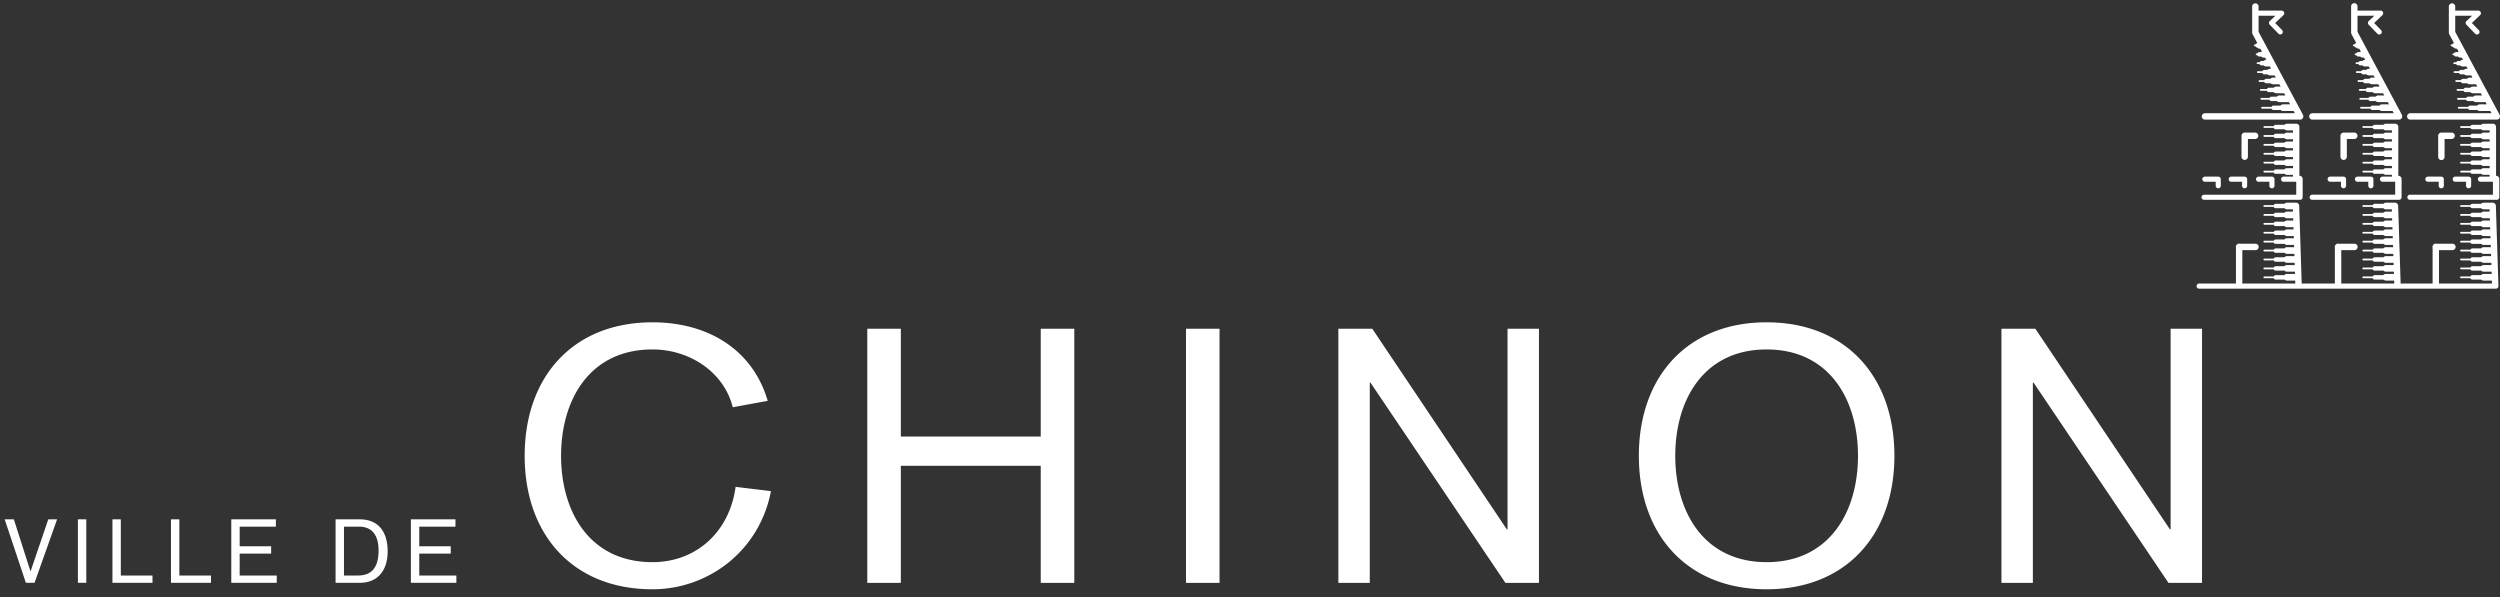 <svg viewBox="0 0 268 64" xmlns="http://www.w3.org/2000/svg" fill-rule="evenodd" clip-rule="evenodd" stroke-linejoin="round" stroke-miterlimit="2"><rect x="0" y="0" width="268" height="64" fill="#333333" stroke="none"/><g fill="#fff"><path d="M78.551 43.658c-.918-3.711-4.552-6.197-8.609-6.197-6.734 0-9.794 5.393-9.794 11.4 0 6.008 3.06 11.402 9.794 11.402 4.707 0 8.265-3.252 8.915-8.073l3.789.459c-1.225 6.428-6.735 10.522-12.704 10.522-8.494 0-13.697-5.816-13.697-14.31 0-8.493 5.203-14.309 13.697-14.309 5.855 0 10.714 2.831 12.359 8.418l-3.75.688zm14.422-8.418h3.597v11.556h14.997V35.24h3.597v27.243h-3.597v-12.55H96.57v12.55h-3.597V35.24zm34.165.001h3.596v27.243h-3.596zm16.334-.001h3.635l14.424 21.504h.077V35.24h3.367v27.243h-3.596l-14.464-21.466h-.076v21.466h-3.367V35.24zm45.91 25.023c6.735 0 9.795-5.394 9.795-11.402 0-6.007-3.06-11.4-9.795-11.4-6.734 0-9.794 5.393-9.794 11.4 0 6.008 3.06 11.402 9.794 11.402m0-25.711c8.494 0 13.698 5.816 13.698 14.309 0 8.494-5.204 14.31-13.698 14.31-8.493 0-13.697-5.816-13.697-14.31 0-8.493 5.204-14.309 13.697-14.309m25.172.688h3.636l14.424 21.504h.076V35.24h3.368v27.243h-3.596l-14.464-21.466h-.076v21.466h-3.368V35.24zM.5 55.672h.984l1.779 5.563h.019l1.893-5.563h.946l-2.419 6.806h-.927L.5 55.672zm7.852 0h.898v6.806h-.898zm3.702 0h.898v6.023h3.394v.783h-4.292v-6.806zm6.274 0h.898v6.023h3.394v.783h-4.292v-6.806zm6.465 0h4.78v.784h-3.881v2.103h3.374v.784h-3.374v2.352h3.977v.783h-4.876v-6.806zm12.08 6.022h1.52c1.615 0 2.188-1.089 2.188-2.667 0-1.548-.602-2.571-2.112-2.571h-1.596v5.238zm-.899-6.022h2.572c2.073 0 3.01 1.396 3.01 3.442 0 1.94-.975 3.364-3.01 3.364h-2.572v-6.806zm8.072 0h4.78v.784h-3.881v2.103h3.374v.784h-3.374v2.352h3.977v.783h-4.876v-6.806zm214.335-42.849h9.276a.343.343 0 0 0 .313-.483c-.006-.018-.012-.036-.021-.054l-4.748-8.873V1.687h1.805l-.579.551c-.008.007-.018.011-.024.019a.279.279 0 0 0-.081.248.286.286 0 0 0 .075.145c.004.004.01.007.014.012l.925.955a.274.274 0 1 0 .394-.381l-.746-.77.89-.85a.272.272 0 0 0 .02-.372l-.012-.015-.002-.002a.272.272 0 0 0-.201-.089h-2.478V.683a.343.343 0 0 0-.685 0v2.811c0 .056.013.11.037.156.005.009.008.021.013.029l.508.95a.247.247 0 0 0-.2.138h-.071a.096.096 0 0 0 0 .192h.066a.232.232 0 0 0 .203.142.355.355 0 0 0 .266.123h.054l.162.303a.362.362 0 0 0-.061.057h-.216a.246.246 0 0 0-.209.139h-.072a.096.096 0 0 0-.095.096c0 .052.043.097.095.097h.066a.233.233 0 0 0 .215.142h.219a.35.35 0 0 0 .262.118h.143l.127.238H264a.36.36 0 0 0-.266.122h-.215a.25.25 0 0 0-.209.139h-.216a.097.097 0 0 0-.097.098c0 .052.043.095.097.095h.21a.233.233 0 0 0 .215.143h.219a.353.353 0 0 0 .262.117h.41l.128.238h-.118a.357.357 0 0 0-.27.127h-.34a.258.258 0 0 0-.21.139h-.474a.098.098 0 0 0-.097.097c0 .054.044.096.097.096h.468c.037.083.12.143.216.143h.351c.066.07.157.113.259.113h.499l.13.24h-.306a.353.353 0 0 0-.272.13h-.452a.243.243 0 0 0-.208.14h-.508a.094.094 0 0 0-.095.095c0 .053.042.097.095.097h.502a.23.23 0 0 0 .214.142h.468c.065.067.155.11.256.11h.687l.133.248h-.481a.358.358 0 0 0-.267.12h-.505a.253.253 0 0 0-.209.141h-.657a.096.096 0 0 0-.097.096c0 .053.043.096.097.096h.651a.234.234 0 0 0 .215.143h.509a.356.356 0 0 0 .263.116h.863l.127.239h-.65c-.11 0-.205.05-.271.127h-.567a.248.248 0 0 0-.208.139h-.879a.097.097 0 0 0-.096.096c0 .053.044.097.096.097h.873a.232.232 0 0 0 .214.143h.579a.351.351 0 0 0 .259.112h1.033l.126.239h-.755a.355.355 0 0 0-.276.131h-.756a.25.25 0 0 0-.209.139h-1.008a.096.096 0 0 0-.095.096c0 .054.043.096.095.096h1.001a.235.235 0 0 0 .216.143h.777a.35.35 0 0 0 .255.109h1.138l.127.237h-8.71a.342.342 0 0 0 0 .685m3.322 7.364a.275.275 0 0 0 .276-.275v-.703a.275.275 0 0 0-.276-.274l-.001.001-.004-.001h-1.428a.275.275 0 1 0 0 .55h1.159v.427c0 .152.124.275.274.275m2.931 0a.275.275 0 0 0 .275-.275v-.703a.275.275 0 0 0-.278-.273l-.003-.001h-1.429a.274.274 0 0 0 0 .55h1.16v.427c0 .152.124.275.275.275"/><path d="M267.585 18.846l-.008.001v-5.242a.343.343 0 0 0-.342-.345l-.008.002-.008-.001h-.976a.351.351 0 0 0-.262.119h-.944a.248.248 0 0 0-.209.139h-1.008a.096.096 0 0 0 0 .192h1.001c.035.083.12.144.216.144h.942a.36.36 0 0 0 .264.12h.648v.243h-.648a.354.354 0 0 0-.261.118h-.945a.25.25 0 0 0-.209.141h-1.008a.096.096 0 1 0 0 .192h1.001c.035.083.12.142.216.142h.94a.357.357 0 0 0 .266.122h.648v.239h-.648a.36.36 0 0 0-.266.12h-.94a.25.25 0 0 0-.209.139h-1.008a.098.098 0 0 0-.096.097c0 .052.044.096.096.096h1.001c.035.084.12.143.216.143h.945a.347.347 0 0 0 .261.118h.648v.238h-.648a.361.361 0 0 0-.266.122h-.94a.25.25 0 0 0-.209.141h-1.008a.096.096 0 0 0-.096.095c0 .054.044.097.096.097h1.001c.035.084.12.142.216.142h.946a.347.347 0 0 0 .26.117h.648v.239h-.648a.354.354 0 0 0-.269.126h-.937a.253.253 0 0 0-.209.14h-1.008a.097.097 0 0 0-.096.096c0 .055.044.096.096.096h1.001c.035.084.12.143.216.143h.949a.345.345 0 0 0 .257.114h.648v.238h-.648a.35.35 0 0 0-.272.131h-.934a.246.246 0 0 0-.209.139h-1.008a.097.097 0 0 0 0 .193h1.001c.035.083.12.143.216.143h.952a.36.36 0 0 0 .254.107h.648v.192h-1.004a.276.276 0 0 0 0 .551h1.354v1.388h-8.896a.274.274 0 0 0 0 .548h9.307a.274.274 0 0 0 .275-.273c0-.01-.003-.021-.004-.03a.285.285 0 0 0 .004-.042v-1.887a.343.343 0 0 0-.342-.343m-.027 3.24v-.028a.345.345 0 0 0-.356-.331l-.012.001h-.946a.354.354 0 0 0-.263.118h-.945a.251.251 0 0 0-.208.141h-1.007a.096.096 0 1 0 0 .192h.999a.236.236 0 0 0 .216.142h.944a.35.35 0 0 0 .264.12h.639l.007.245h-.646a.356.356 0 0 0-.262.118h-.946a.246.246 0 0 0-.208.14h-1.007a.095.095 0 1 0 0 .191h.999a.237.237 0 0 0 .216.144h.942a.355.355 0 0 0 .266.121h.67l.007.239h-.677c-.105 0-.2.047-.266.122h-.942a.246.246 0 0 0-.208.138h-1.007a.096.096 0 1 0 0 .193h.999a.239.239 0 0 0 .216.143h.946a.35.35 0 0 0 .262.118h.7l.008.238h-.708a.352.352 0 0 0-.266.122h-.942a.25.25 0 0 0-.208.14h-1.007a.096.096 0 0 0-.097.096c0 .054.043.096.097.096h.999a.238.238 0 0 0 .216.144h.946a.363.363 0 0 0 .262.116h.732l.007.238h-.739a.352.352 0 0 0-.27.127h-.938a.244.244 0 0 0-.208.14h-1.007a.096.096 0 0 0-.097.096c0 .053.043.096.097.096h.999a.237.237 0 0 0 .216.143h.95a.352.352 0 0 0 .258.111h.762l.007.242h-.769a.358.358 0 0 0-.272.129h-.936a.25.25 0 0 0-.208.14h-1.007a.097.097 0 0 0-.097.096c0 .053.043.096.097.096h.999a.237.237 0 0 0 .216.143h.952c.065.068.156.11.256.11h.793l.007.247h-.8a.356.356 0 0 0-.266.122h-.942a.247.247 0 0 0-.208.139h-1.007a.096.096 0 1 0 0 .193h.999a.24.24 0 0 0 .216.142h.946a.358.358 0 0 0 .262.118h.803l.02-.002.008.242-.028-.001h-.803a.36.36 0 0 0-.27.125h-.938a.253.253 0 0 0-.208.141h-1.007a.095.095 0 0 0-.097.095c0 .054.043.097.097.097h.999a.238.238 0 0 0 .216.142h.95a.35.35 0 0 0 .258.114h.803c.018 0 .034-.004.051-.005l.008.243h-.862a.354.354 0 0 0-.273.131h-.935a.246.246 0 0 0-.208.14h-1.007a.095.095 0 1 0 0 .191h.999a.238.238 0 0 0 .216.144h.953a.356.356 0 0 0 .255.107h.885l.011.319h-5.679v-3.583h1.411a.344.344 0 1 0 0-.686h-1.671a.344.344 0 0 0-.332.094.352.352 0 0 0-.094.332v3.843h-3.426l-.267-8.31v-.001l-.001-.003-.001-.024a.343.343 0 0 0-.355-.331l-.012.001h-.945c-.106 0-.2.046-.264.118h-.945a.251.251 0 0 0-.208.141h-1.008a.096.096 0 1 0 0 .192h1.002a.231.231 0 0 0 .214.142h.943c.065.074.16.12.266.12h.638l.009.245h-.647a.355.355 0 0 0-.263.118h-.946a.246.246 0 0 0-.208.14h-1.008a.095.095 0 0 0-.096.095c0 .053.043.096.096.096h1.002a.232.232 0 0 0 .214.144h.943c.065.074.16.121.266.121h.668l.009.239h-.677a.35.35 0 0 0-.266.122h-.943a.246.246 0 0 0-.208.138h-1.008a.096.096 0 0 0-.096.097c0 .053.043.096.096.096h1.002a.234.234 0 0 0 .214.143h.946a.351.351 0 0 0 .263.118h.7l.007.238h-.707a.353.353 0 0 0-.267.122h-.942a.25.25 0 0 0-.208.14h-1.008a.095.095 0 0 0-.096.096c0 .054.043.096.096.096h1.002a.233.233 0 0 0 .214.144h.946a.362.362 0 0 0 .263.116h.731l.007.238h-.738a.351.351 0 0 0-.271.127h-.938a.244.244 0 0 0-.208.14h-1.008a.096.096 0 0 0 0 .192h1.002a.232.232 0 0 0 .214.143h.95a.354.354 0 0 0 .259.111h.76l.009.242h-.769a.359.359 0 0 0-.273.129h-.936a.25.25 0 0 0-.208.14h-1.008a.096.096 0 0 0 0 .192h1.002a.232.232 0 0 0 .214.143h.953a.35.35 0 0 0 .256.11h.791l.008.247h-.799a.356.356 0 0 0-.267.122h-.942a.247.247 0 0 0-.208.139h-1.008a.096.096 0 0 0-.096.097c0 .053.043.096.096.096h1.002a.235.235 0 0 0 .214.142h.946a.356.356 0 0 0 .263.118h.803l.019-.002.009.242-.028-.001h-.803a.36.36 0 0 0-.271.125h-.938a.253.253 0 0 0-.208.141h-1.008a.095.095 0 0 0-.096.095c0 .054.043.097.096.097h1.002a.233.233 0 0 0 .214.142h.95c.065.07.157.114.259.114h.803c.017 0 .034-.004.049-.005l.008.243h-.86a.355.355 0 0 0-.275.131h-.934a.246.246 0 0 0-.208.14h-1.008a.095.095 0 1 0 0 .191h1.002a.233.233 0 0 0 .214.144h.954a.355.355 0 0 0 .255.107h.884l.01.319h-5.678v-3.583h1.412a.342.342 0 1 0 0-.686h-1.672a.345.345 0 0 0-.331.094.346.346 0 0 0-.107.249c0 .029.005.055.013.083v3.843h-3.556l-.267-8.31v-.028a.346.346 0 0 0-.356-.331l-.012.001h-.947a.354.354 0 0 0-.263.118h-.944a.253.253 0 0 0-.209.141h-1.009a.096.096 0 0 0 0 .192h1.002c.035.084.12.142.216.142h.942c.065.074.161.12.265.12h.639l.009.245h-.648a.36.36 0 0 0-.263.118h-.944a.248.248 0 0 0-.209.14h-1.009a.095.095 0 0 0-.095.095c0 .053.043.096.095.096h1.002c.035.085.12.144.216.144h.942c.065.074.16.121.265.121h.67l.008.239h-.678a.35.35 0 0 0-.265.122h-.942a.248.248 0 0 0-.209.138h-1.009a.096.096 0 0 0-.095.097c0 .053.043.096.095.096h1.002c.035.083.12.143.216.143h.944c.065.072.16.118.263.118h.701l.007.238h-.708c-.105 0-.2.047-.267.122h-.94a.252.252 0 0 0-.209.14h-1.009a.095.095 0 0 0-.095.096c0 .054.043.096.095.096h1.002c.035.084.12.144.216.144h.945c.065.069.16.116.262.116h.731l.008.238h-.739a.355.355 0 0 0-.27.127h-.937a.246.246 0 0 0-.209.14h-1.009a.096.096 0 0 0 0 .192h1.002c.035.084.12.143.216.143h.949a.35.35 0 0 0 .258.111h.762l.008.242h-.77a.356.356 0 0 0-.271.129h-.936a.252.252 0 0 0-.209.14h-1.009a.096.096 0 1 0 0 .192h1.002c.035.084.12.143.216.143h.952a.35.35 0 0 0 .255.11h.794l.006.247h-.8c-.105 0-.2.048-.267.122h-.94a.249.249 0 0 0-.209.139h-1.009a.096.096 0 0 0-.095.097c0 .053.043.096.095.096h1.002c.035.082.12.142.216.142h.945a.36.36 0 0 0 .262.118h.804l.02-.002.008.242-.028-.001h-.804a.364.364 0 0 0-.27.125h-.937a.255.255 0 0 0-.209.141h-1.009a.096.096 0 0 0 0 .192h1.002c.035.083.12.142.216.142h.949c.064.07.156.114.258.114h.804c.018 0 .033-.004.051-.005l.006.243h-.861a.35.35 0 0 0-.273.131h-.934a.248.248 0 0 0-.209.14h-1.009a.095.095 0 0 0-.095.095c0 .054.043.096.095.096h1.002c.035.084.12.144.216.144h.953a.356.356 0 0 0 .254.107h.885l.01.319h-5.678v-3.583h1.412a.343.343 0 1 0 0-.686h-1.671a.347.347 0 0 0-.332.094.346.346 0 0 0-.107.249c0 .029.005.055.013.083v3.843h-3.947a.275.275 0 0 0-.274.275c0 .152.123.274.274.274h10.611c.021.003.04.005.061.005a.375.375 0 0 0 .03-.005h10.515c.02.003.041.005.061.005a.293.293 0 0 0 .029-.005h10.387a.41.41 0 0 0 .062.005l.029-.005h.026a.275.275 0 0 0 .275-.274c0-.009-.002-.017-.003-.026a.28.28 0 0 0 .003-.05l-.274-8.509z"/><path d="M262.058 14.9h.773a.344.344 0 0 0 0-.687h-1.115a.345.345 0 0 0-.343.348v2.24a.343.343 0 1 0 .685 0V14.9zm-14.152-2.077h9.275a.342.342 0 0 0 .311-.483.393.393 0 0 0-.02-.054l-4.747-8.873V1.687h1.803l-.579.551c-.007.007-.015.011-.023.019a.275.275 0 0 0-.08.248.283.283 0 0 0 .073.145c.006.004.011.007.015.012l.924.955a.274.274 0 0 0 .388.007.273.273 0 0 0 .007-.388l-.745-.77.89-.85a.274.274 0 0 0 .033-.355l-.014-.017c-.004-.005-.007-.01-.013-.015l-.002-.002a.271.271 0 0 0-.2-.089h-2.477V.683a.343.343 0 0 0-.686 0v2.811c0 .056.014.11.037.156.004.009.008.021.013.029l.508.95a.248.248 0 0 0-.2.138h-.071a.095.095 0 0 0-.096.096c0 .053.042.096.096.096h.064a.237.237 0 0 0 .204.142.36.36 0 0 0 .268.123h.053l.162.303a.333.333 0 0 0-.062.057h-.215a.25.25 0 0 0-.21.139h-.07a.097.097 0 0 0-.097.096c0 .052.044.097.097.097h.065a.234.234 0 0 0 .215.142h.218a.357.357 0 0 0 .264.118h.142l.129.238h-.029a.361.361 0 0 0-.267.122h-.215a.248.248 0 0 0-.209.139h-.216a.098.098 0 0 0-.097.098c0 .052.044.095.097.095h.21a.232.232 0 0 0 .215.143h.22a.348.348 0 0 0 .262.117h.41l.128.238h-.118a.356.356 0 0 0-.271.127h-.34a.25.25 0 0 0-.208.139h-.476a.098.098 0 0 0-.096.097c0 .054.044.096.096.096h.469a.234.234 0 0 0 .215.143h.351c.065.07.157.113.26.113h.499l.13.24h-.306a.353.353 0 0 0-.273.13h-.452a.248.248 0 0 0-.209.14h-.507a.094.094 0 0 0-.095.095c0 .053.042.097.095.097h.501a.232.232 0 0 0 .215.142h.468c.065.067.155.11.257.11h.687l.132.248h-.481c-.106 0-.2.047-.266.12h-.506a.255.255 0 0 0-.209.141h-.658a.096.096 0 0 0 0 .192h.651c.038.084.12.143.216.143h.509a.358.358 0 0 0 .263.116h.863l.127.239h-.652a.352.352 0 0 0-.269.127h-.568a.25.25 0 0 0-.208.139h-.878a.096.096 0 0 0-.096.096c0 .053.043.097.096.097h.873a.232.232 0 0 0 .213.143h.58a.35.35 0 0 0 .257.112h1.034l.128.239h-.757a.351.351 0 0 0-.274.131h-.756a.252.252 0 0 0-.21.139h-1.007a.096.096 0 0 0-.096.096c0 .054.042.096.096.096h1.001a.234.234 0 0 0 .216.143h.775a.354.354 0 0 0 .255.109h1.138l.127.237h-8.707a.343.343 0 1 0 0 .685m1.612 6.386c0 .151.124.276.276.276h1.158v.427a.274.274 0 1 0 .548 0v-.703a.274.274 0 0 0-.273-.275l-.002.001-.002-.001h-1.429a.277.277 0 0 0-.276.275m4.638.978a.275.275 0 0 0 .275-.275v-.703a.275.275 0 0 0-.275-.274l-.001.001-.003-.001h-1.429a.275.275 0 0 0 0 .55h1.159v.427c0 .152.123.275.274.275"/><path d="M257.45 19.189a.343.343 0 0 0-.344-.343h-.005v-5.242a.344.344 0 0 0-.352-.342l-.007-.001h-.973c-.106 0-.2.046-.265.119h-.944a.248.248 0 0 0-.209.139h-1.008a.095.095 0 0 0-.095.096c0 .054.041.096.095.096h1.002a.234.234 0 0 0 .215.144h.942a.36.36 0 0 0 .267.12h.645v.244h-.645a.35.35 0 0 0-.264.117h-.945a.25.25 0 0 0-.209.14h-1.008a.095.095 0 0 0-.095.096c0 .053.041.097.095.097h1.002a.23.23 0 0 0 .215.142h.942c.065.074.16.121.267.121h.645v.239h-.645a.357.357 0 0 0-.267.121h-.942a.25.25 0 0 0-.209.139h-1.008a.096.096 0 0 0-.095.097c0 .053.041.096.095.096h1.002a.23.23 0 0 0 .215.143h.945a.352.352 0 0 0 .264.118h.645v.238h-.645a.354.354 0 0 0-.267.123h-.942a.246.246 0 0 0-.209.139h-1.008a.095.095 0 0 0-.095.097c0 .052.041.096.095.096h1.002a.23.23 0 0 0 .215.142h.945a.352.352 0 0 0 .264.117h.645v.239h-.645a.348.348 0 0 0-.271.127h-.938a.248.248 0 0 0-.209.139h-1.008a.095.095 0 0 0-.095.097c0 .053.041.096.095.096h1.002a.235.235 0 0 0 .215.143h.949a.355.355 0 0 0 .26.112h.645v.239h-.645a.35.35 0 0 0-.275.13h-.934a.248.248 0 0 0-.209.141h-1.008a.094.094 0 0 0-.095.095c0 .054.041.097.095.097h1.002a.233.233 0 0 0 .215.143h.953a.354.354 0 0 0 .256.107h.645v.193h-1.004a.275.275 0 1 0 0 .55h1.353v1.387h-8.895a.275.275 0 0 0 0 .55h9.306a.276.276 0 0 0 .276-.275c0-.009-.004-.019-.004-.029.001-.014.004-.028.004-.042v-1.887z"/><path d="M252.353 14.213h-1.113a.347.347 0 0 0-.344.348v2.24c0 .189.153.344.344.344a.343.343 0 0 0 .341-.344v-1.902h.772a.344.344 0 1 0 0-.686m-15.957-1.39h10.179a.341.341 0 0 0 .312-.483.6.6 0 0 0-.021-.054l-4.747-8.873V1.687h1.803l-.578.551c-.007.007-.017.011-.023.019a.273.273 0 0 0-.081.248.29.29 0 0 0 .073.145c.006.004.011.007.015.012l.924.955a.275.275 0 0 0 .396-.381l-.746-.77.891-.85a.273.273 0 0 0 .032-.355l-.014-.017c-.003-.005-.006-.01-.012-.015l-.001-.002a.275.275 0 0 0-.201-.089h-2.478V.683a.344.344 0 0 0-.687 0v2.811c0 .056.016.11.039.156.004.009.007.021.012.029l.509.95a.247.247 0 0 0-.2.138h-.072a.097.097 0 0 0-.096.096c0 .053.044.096.096.096h.066a.232.232 0 0 0 .203.142c.066.074.16.123.268.123h.051l.164.303a.26.26 0 0 0-.062.057h-.216a.244.244 0 0 0-.208.139h-.072a.096.096 0 0 0-.097.096c0 .052.043.097.097.097h.066a.23.23 0 0 0 .214.142h.219a.353.353 0 0 0 .263.118h.142l.129.238h-.029a.36.36 0 0 0-.267.122h-.214a.251.251 0 0 0-.211.139h-.214a.097.097 0 0 0-.097.098c0 .052.043.095.097.095h.209a.234.234 0 0 0 .216.143h.219a.35.35 0 0 0 .262.117h.41l.127.238h-.117a.36.36 0 0 0-.271.127h-.34a.25.25 0 0 0-.208.139h-.475a.098.098 0 0 0-.097.097c0 .054.044.096.097.096h.468a.234.234 0 0 0 .215.143h.351c.066.07.156.113.26.113h.5l.128.24h-.306a.353.353 0 0 0-.272.13h-.452a.246.246 0 0 0-.208.14h-.507a.095.095 0 0 0-.096.095c0 .053.043.097.096.097h.502a.228.228 0 0 0 .213.142h.468c.064.067.156.11.256.11h.688l.133.248H244a.358.358 0 0 0-.267.12h-.506a.255.255 0 0 0-.209.141h-.658a.096.096 0 0 0 0 .192h.653a.234.234 0 0 0 .214.143h.51a.355.355 0 0 0 .263.116h.862l.128.239h-.651c-.11 0-.205.05-.271.127h-.567a.249.249 0 0 0-.208.139h-.878a.095.095 0 0 0-.096.096c0 .053.042.097.096.097h.872a.231.231 0 0 0 .214.143h.578a.357.357 0 0 0 .26.112h1.032l.129.239h-.758a.354.354 0 0 0-.274.131h-.755a.255.255 0 0 0-.212.139h-1.006a.096.096 0 0 0-.096.096c0 .054.042.096.096.096h1.001a.235.235 0 0 0 .217.143h.774a.354.354 0 0 0 .255.109h1.139l.127.237h-9.612a.343.343 0 1 0 0 .685m4.226 7.364a.275.275 0 0 0 .274-.275v-.703a.274.274 0 0 0-.274-.274l-.004.001-.002-.001h-1.429a.275.275 0 0 0 0 .55h1.159v.427c0 .152.124.275.276.275m-2.826 0a.274.274 0 0 0 .274-.275v-.703a.274.274 0 0 0-.274-.274l-.002.001-.002-.001h-1.429a.275.275 0 0 0 0 .55h1.158v.427c0 .152.124.275.275.275m5.755 0a.275.275 0 0 0 .275-.275v-.703a.275.275 0 0 0-.275-.274l-.002.001-.003-.001h-1.429a.275.275 0 1 0 0 .55h1.159v.427c0 .152.123.275.275.275"/><path d="M236.279 21.421h10.291a.273.273 0 0 0 .274-.274c0-.008-.003-.02-.004-.029.002-.013.005-.028.005-.042v-1.887a.344.344 0 0 0-.344-.343l-.006.001v-5.243a.343.343 0 0 0-.343-.343l-.008.001-.008-.001h-.974a.357.357 0 0 0-.264.118h-.944a.252.252 0 0 0-.209.14h-1.008a.097.097 0 0 0-.096.096c0 .054.043.096.096.096h1.001a.235.235 0 0 0 .216.144h.943c.064.073.16.12.265.12h.647v.244h-.647a.361.361 0 0 0-.264.117h-.944a.252.252 0 0 0-.209.14h-1.008a.096.096 0 0 0-.096.096c0 .054.043.097.096.097h1.001a.233.233 0 0 0 .216.142h.943a.35.35 0 0 0 .265.121h.647v.239h-.647a.353.353 0 0 0-.265.121h-.943a.253.253 0 0 0-.209.139h-1.008a.097.097 0 0 0 0 .194h1.001a.235.235 0 0 0 .216.142h.944c.066.072.16.118.264.118h.647v.239h-.647a.354.354 0 0 0-.267.122h-.941a.248.248 0 0 0-.209.14h-1.008a.095.095 0 0 0-.096.095c0 .053.043.097.096.097h1.001a.234.234 0 0 0 .216.143h.945c.065.071.16.116.263.116h.647v.239h-.647a.356.356 0 0 0-.271.127h-.937a.25.25 0 0 0-.209.139h-1.008a.096.096 0 0 0-.096.097c0 .053.043.095.096.095h1.001a.235.235 0 0 0 .216.144h.949a.35.35 0 0 0 .259.112h.647v.239h-.647a.354.354 0 0 0-.274.13h-.934a.25.25 0 0 0-.209.141h-1.008a.095.095 0 0 0-.096.095c0 .054.043.097.096.097h1.001a.236.236 0 0 0 .216.143h.953a.361.361 0 0 0 .255.108h.647v.192h-1.005a.275.275 0 0 0 0 .55h1.354v1.388h-9.879a.274.274 0 0 0 0 .548"/><path d="M240.976 14.9h.771c.19 0 .345-.154.345-.344a.345.345 0 0 0-.345-.343h-1.114a.344.344 0 0 0-.343.348v2.24a.343.343 0 1 0 .686 0V14.9z"/></g></svg>